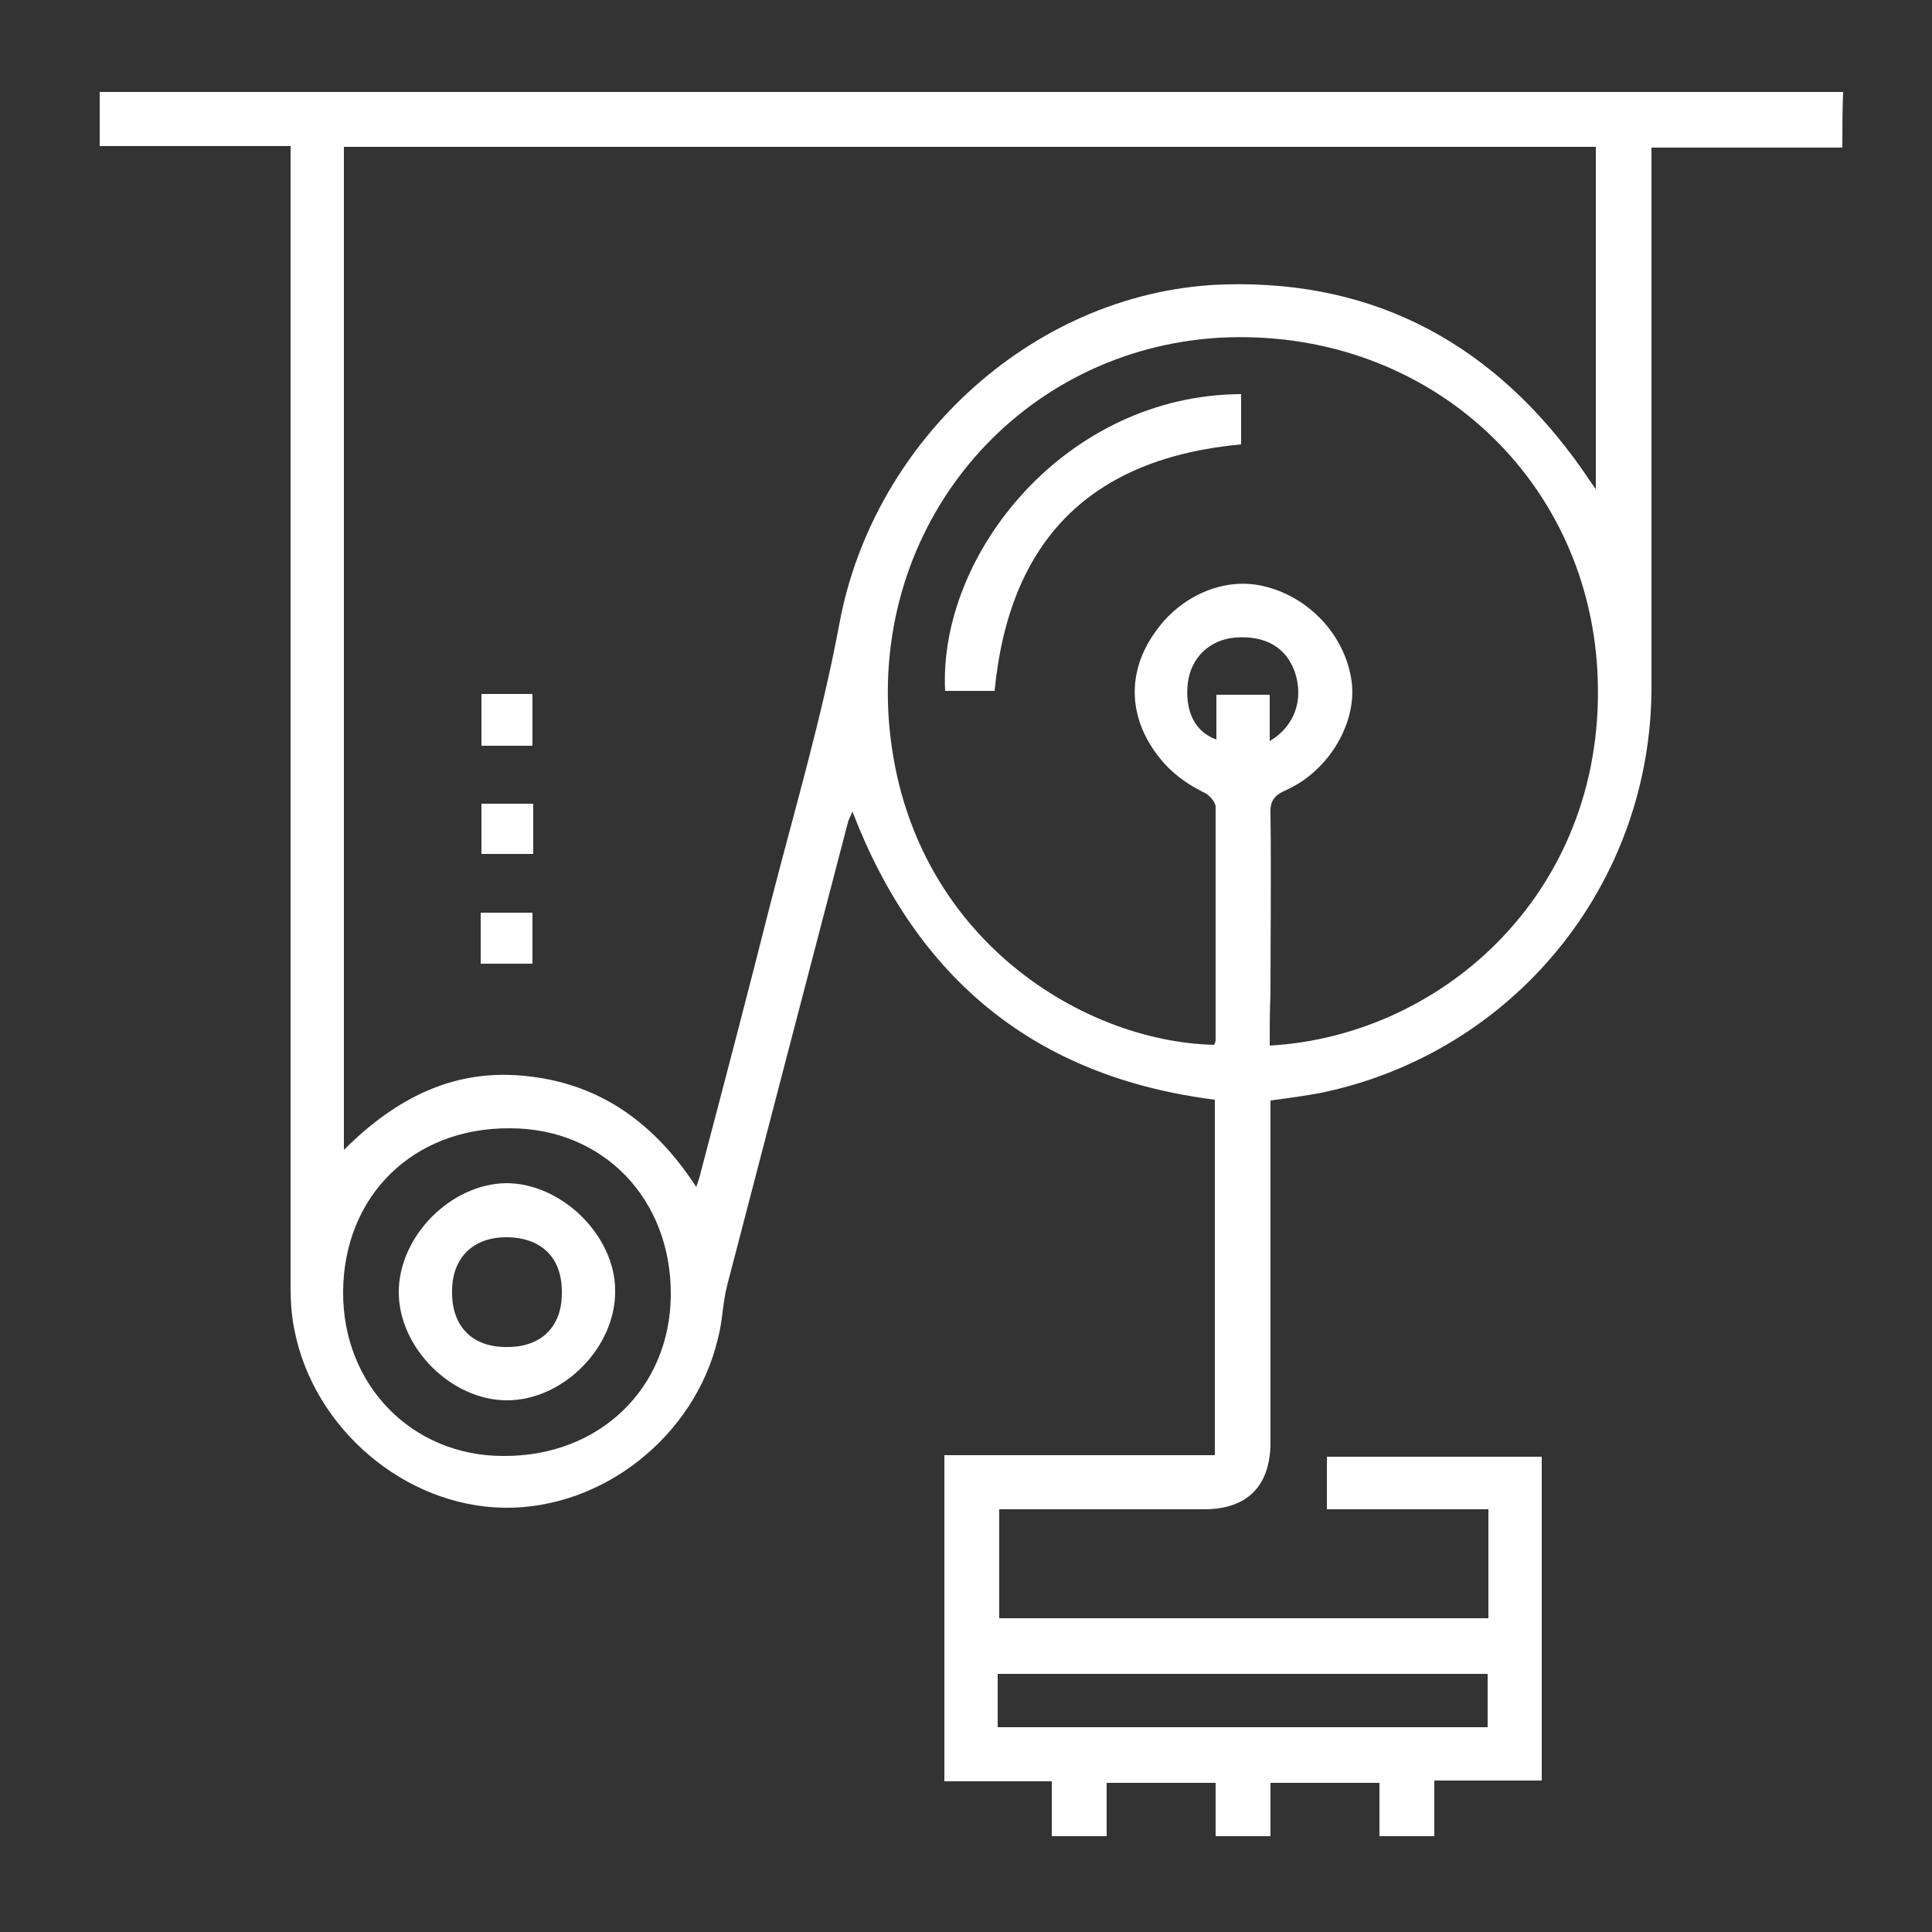 <?xml version="1.0" encoding="utf-8"?>
<!-- Generator: Adobe Illustrator 19.0.0, SVG Export Plug-In . SVG Version: 6.00 Build 0)  -->
<svg version="1.1" id="Layer_1" xmlns="http://www.w3.org/2000/svg" xmlns:xlink="http://www.w3.org/1999/xlink" x="0px" y="0px"
	 viewBox="0 0 250 250" style="enable-background:new 0 0 250 250;" xml:space="preserve">
<rect x="0" y="0" width="250" height="250" fill="#333333" stroke="none"/>
<style type="text/css">
	.st0{fill:#FFFFFF;}
</style>
<g id="XMLID_1_">
	<path id="XMLID_43_" class="st0" d="M238.4,19.1c-8.1,0-16.3,0-24.7,0c0,0.8,0,1.6,0,2.4c0,22.5,0,44.9,0,67.4
		c0,25.5-17.8,47.3-42.7,52.5c-2.1,0.4-4.3,0.7-6.6,1c0,3.7,0,7.3,0,10.9c0,11.1,0,22.2,0,33.3c0,5.7-3,8.7-8.6,8.7c-8,0-16,0-24,0
		c-0.8,0-1.6,0-2.5,0c0,4.8,0,9.4,0,14.1c21.1,0,42.1,0,63.3,0c0-4.6,0-9.2,0-14.1c-6.9,0-13.9,0-20.9,0c0-2.4,0-4.5,0-6.8
		c9.2,0,18.4,0,27.8,0c0,13.8,0,27.7,0,41.9c-4.5,0-9,0-13.9,0c0,2.6,0,4.9,0,7.2c-2.4,0-4.7,0-7.1,0c0-2.3,0-4.6,0-6.9
		c-4.8,0-9.4,0-14.1,0c0,2.4,0,4.7,0,6.9c-2.4,0-4.7,0-7.1,0c0-2.3,0-4.6,0-6.9c-4.8,0-9.4,0-14.1,0c0,2.4,0,4.7,0,6.9
		c-2.4,0-4.7,0-7.1,0c0-2.3,0-4.5,0-7.1c-4.6,0-9.2,0-13.9,0c0-14.2,0-28.1,0-42.2c11.7,0,23.2,0,35,0c0-15.4,0-30.6,0-46
		c-23-2.9-38.5-15.4-46.9-37.3c-0.2,0.6-0.5,1-0.6,1.5c-5.2,19.9-10.4,39.8-15.6,59.8c-0.6,2.3-0.6,4.7-1.2,6.9
		c-3,12.7-15,22.1-27.7,21.9c-12.8-0.2-24.6-10.2-27.1-23c-0.4-1.9-0.5-3.8-0.5-5.7c0-48.3,0-96.6,0-144.9c0-0.8,0-1.6,0-2.6
		c-8.4,0-16.6,0-24.7,0c0-2.3,0-4.7,0-7c75.2,0,150.4,0,225.6,0C238.4,14.4,238.4,16.8,238.4,19.1z M44.5,148.8
		c6.9-6.9,14.6-10.7,24.1-9.5c9.4,1.1,16.3,6.3,21.5,14.3c0.3-0.9,0.5-1.5,0.6-2c3-11.4,6-22.8,8.9-34.3c3.1-12.1,6.7-24.2,9-36.5
		c4.4-24.1,25.7-43.4,50.1-44c19.6-0.5,34.8,8,46,23.9c0.5,0.7,1,1.5,1.8,2.6c0-15.1,0-29.7,0-44.3c-54.1,0-108,0-162,0
		C44.5,62.3,44.5,105.3,44.5,148.8z M164.3,135.3c22.8-1.3,43.9-20.5,42.4-48.5c-1.4-25.5-22.5-44.5-48.9-43.1
		C132.3,45.2,113.2,66.9,115,93c2,27.7,24.7,41.8,42.1,42.2c0.1-0.2,0.2-0.4,0.2-0.6c0-10.1,0-20.1,0-30.2c0-0.6-0.8-1.5-1.4-1.8
		c-2.9-1.4-5.2-3.3-6.9-6c-3-4.7-2.9-10,0.4-14.7c3.3-4.8,8.9-7.2,13.9-6.1c6,1.3,10.8,6.4,11.6,12.4c0.7,5.3-2.9,11.5-8.4,14
		c-1.6,0.7-2.2,1.4-2.1,3.2c0.1,7.7,0,15.4,0,23.1C164.3,130.8,164.3,133,164.3,135.3z M44.4,167.1c-0.1,12.1,8.9,21.3,20.7,21.3
		c12.4,0.1,21.6-8.7,21.7-20.8C86.9,155.2,78.1,146,66,146C53.5,145.9,44.5,154.7,44.4,167.1z M129.1,223.5c21.3,0,42.3,0,63.4,0
		c0-2.4,0-4.6,0-6.9c-21.2,0-42.3,0-63.4,0C129.1,219,129.1,221.2,129.1,223.5z M164.3,95.9c3.2-1.9,4.4-5.3,3.3-8.8
		c-1.1-3.3-3.8-4.9-7.8-4.6c-3.3,0.3-5.7,2.6-6.1,5.9c-0.4,3.6,0.9,6.3,3.7,7.3c0-2,0-3.9,0-5.8c2.4,0,4.6,0,6.9,0
		C164.3,91.9,164.3,93.8,164.3,95.9z"/>
	<path id="XMLID_27_" class="st0" d="M68.9,96.5c-2.3,0-4.4,0-6.6,0c0-2.3,0-4.4,0-6.7c2.3,0,4.4,0,6.6,0
		C68.9,92.1,68.9,94.3,68.9,96.5z"/>
	<path id="XMLID_26_" class="st0" d="M62.3,110.5c0-2.2,0-4.3,0-6.5c2.2,0,4.4,0,6.7,0c0,2.1,0,4.2,0,6.5
		C66.8,110.5,64.7,110.5,62.3,110.5z"/>
	<path id="XMLID_25_" class="st0" d="M62.2,124.7c0-2.2,0-4.3,0-6.6c2.2,0,4.3,0,6.7,0c0,2.1,0,4.3,0,6.6
		C66.8,124.7,64.7,124.7,62.2,124.7z"/>
	<path id="XMLID_24_" class="st0" d="M160.6,51c0,2.2,0,4.4,0,6.5c-19.4,1.8-30,12.3-31.9,31.9c-2,0-4.2,0-6.4,0
		C121.4,71.7,137.9,51.1,160.6,51z"/>
	<path id="XMLID_36_" class="st0" d="M79.6,167c0.1,7.3-6.7,14.2-14,14.2c-7.2,0-14-6.8-14-14s6.7-14,13.9-14.1
		C72.7,153.1,79.6,159.9,79.6,167z M72.7,167.1c0-4.4-2.7-7-7.2-7c-4.4,0-7.1,2.8-7,7.2c0,4.4,2.7,7.1,7.2,7
		C70.1,174.3,72.8,171.6,72.7,167.1z"/>
</g>
</svg>
